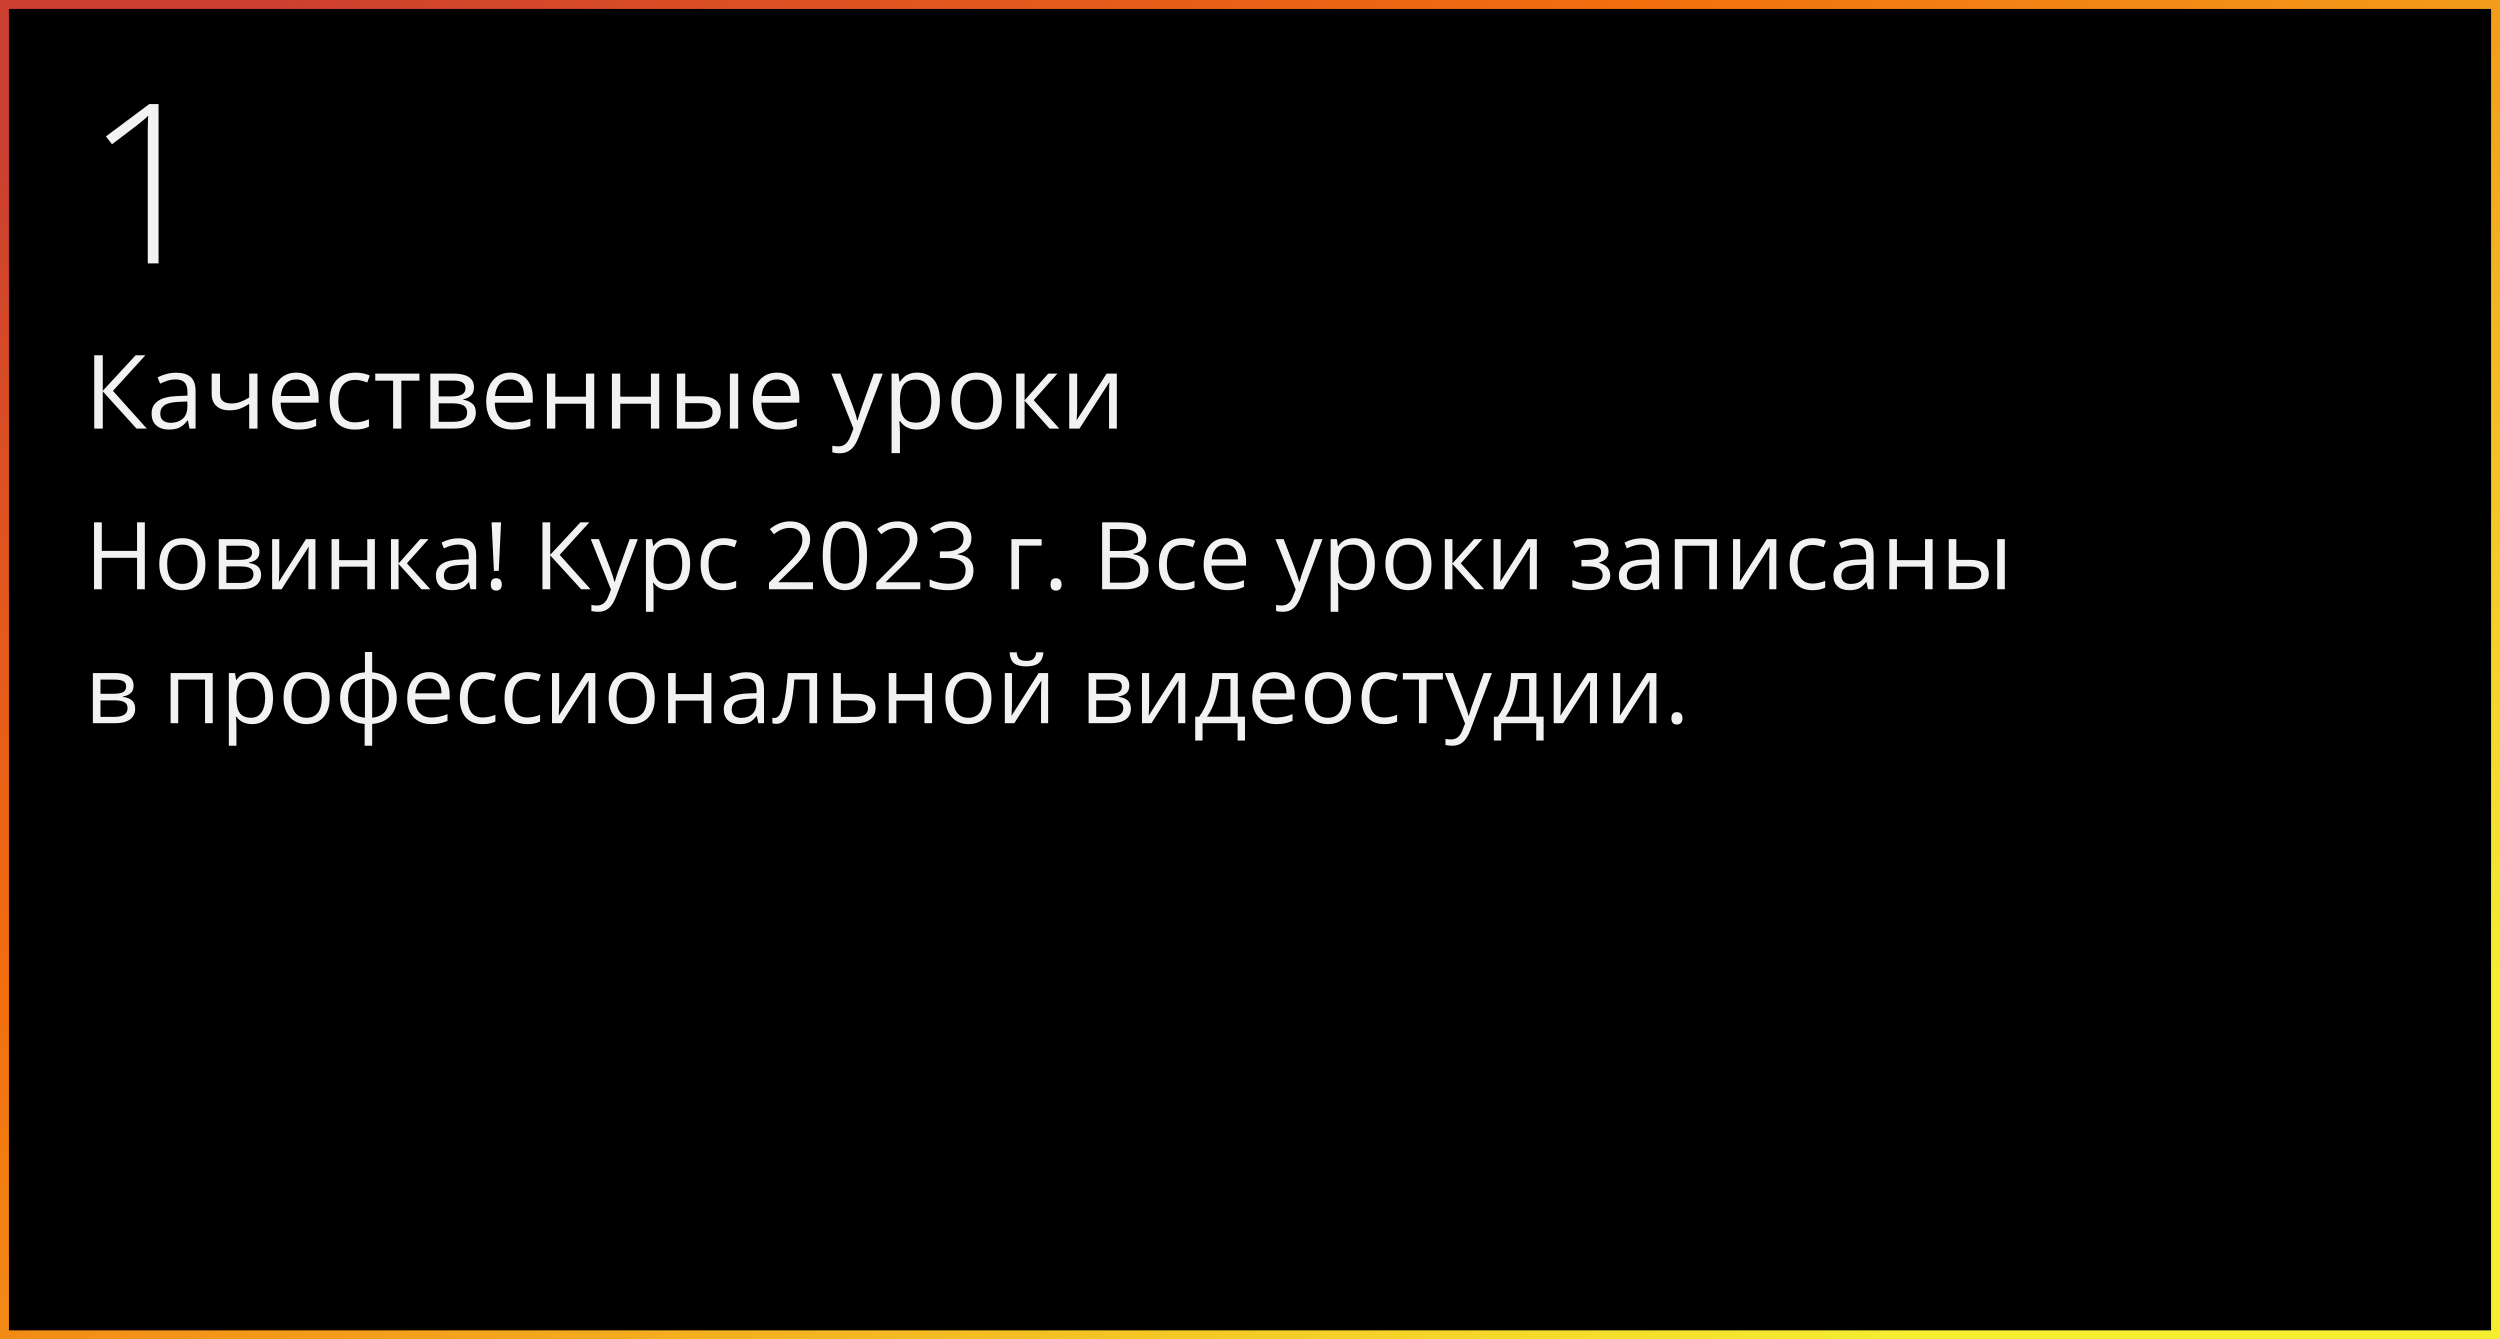 <?xml version="1.0" encoding="UTF-8"?> <svg xmlns="http://www.w3.org/2000/svg" width="560" height="300" viewBox="0 0 560 300" fill="none"><rect x="0" y="0" width="560" height="300" fill="#333333" stroke="none"/> <rect x="1" y="1" width="558" height="298" fill="black" stroke="url(#paint0_linear_2453_153)" stroke-width="2"></rect> <path d="M32.443 132H30.7V124.945H22.804V132H21.061V117.009H22.804V123.387H30.7V117.009H32.443V132ZM46.009 126.371C46.009 128.203 45.547 129.635 44.624 130.667C43.702 131.692 42.427 132.205 40.8 132.205C39.795 132.205 38.903 131.969 38.123 131.498C37.344 131.026 36.743 130.349 36.319 129.467C35.895 128.585 35.683 127.553 35.683 126.371C35.683 124.539 36.141 123.113 37.057 122.095C37.973 121.069 39.245 120.557 40.872 120.557C42.444 120.557 43.691 121.08 44.614 122.125C45.544 123.171 46.009 124.586 46.009 126.371ZM37.447 126.371C37.447 127.806 37.734 128.9 38.308 129.652C38.882 130.404 39.727 130.78 40.841 130.78C41.955 130.78 42.799 130.407 43.373 129.662C43.955 128.91 44.245 127.813 44.245 126.371C44.245 124.942 43.955 123.858 43.373 123.12C42.799 122.375 41.948 122.002 40.82 122.002C39.706 122.002 38.865 122.368 38.298 123.1C37.73 123.831 37.447 124.921 37.447 126.371ZM58.119 123.582C58.119 124.313 57.907 124.87 57.483 125.253C57.066 125.629 56.478 125.882 55.719 126.012V126.104C56.676 126.234 57.373 126.514 57.811 126.945C58.255 127.375 58.477 127.97 58.477 128.729C58.477 129.775 58.091 130.582 57.319 131.149C56.553 131.716 55.432 132 53.956 132H49.003V120.762H53.935C56.724 120.762 58.119 121.702 58.119 123.582ZM56.775 128.616C56.775 128.008 56.543 127.567 56.078 127.293C55.62 127.013 54.858 126.873 53.791 126.873H50.705V130.575H53.833C55.794 130.575 56.775 129.922 56.775 128.616ZM56.458 123.746C56.458 123.199 56.246 122.812 55.822 122.587C55.405 122.354 54.769 122.238 53.915 122.238H50.705V125.407H53.586C54.639 125.407 55.381 125.277 55.812 125.017C56.242 124.757 56.458 124.333 56.458 123.746ZM62.559 120.762V127.888L62.487 129.754L62.456 130.339L68.537 120.762H70.659V132H69.07V125.13L69.101 123.776L69.152 122.443L63.081 132H60.959V120.762H62.559ZM75.971 120.762V125.468H82.267V120.762H83.969V132H82.267V126.935H75.971V132H74.269V120.762H75.971ZM94.13 120.762H95.997L91.147 126.186L96.397 132H94.407L89.28 126.309V132H87.578V120.762H89.28V126.227L94.13 120.762ZM105.399 132L105.061 130.4H104.979C104.418 131.104 103.858 131.583 103.297 131.836C102.744 132.082 102.05 132.205 101.216 132.205C100.102 132.205 99.227 131.918 98.591 131.344C97.962 130.77 97.647 129.953 97.647 128.893C97.647 126.624 99.462 125.434 103.092 125.325L105 125.263V124.566C105 123.684 104.808 123.035 104.425 122.618C104.049 122.194 103.444 121.982 102.61 121.982C101.674 121.982 100.614 122.269 99.432 122.843L98.909 121.541C99.462 121.24 100.067 121.004 100.724 120.833C101.387 120.663 102.05 120.577 102.713 120.577C104.053 120.577 105.044 120.875 105.687 121.469C106.336 122.064 106.661 123.018 106.661 124.33V132H105.399ZM101.554 130.8C102.614 130.8 103.444 130.51 104.046 129.929C104.654 129.348 104.958 128.534 104.958 127.488V126.473L103.256 126.545C101.903 126.593 100.925 126.805 100.324 127.181C99.729 127.55 99.432 128.127 99.432 128.914C99.432 129.529 99.616 129.997 99.985 130.318C100.361 130.64 100.884 130.8 101.554 130.8ZM111.716 127.868H110.639L110.116 117.009H112.239L111.716 127.868ZM109.932 130.913C109.932 129.983 110.342 129.519 111.162 129.519C111.559 129.519 111.863 129.638 112.075 129.877C112.293 130.117 112.403 130.462 112.403 130.913C112.403 131.351 112.293 131.692 112.075 131.938C111.856 132.178 111.552 132.297 111.162 132.297C110.807 132.297 110.513 132.191 110.28 131.979C110.048 131.761 109.932 131.405 109.932 130.913ZM132.295 132H130.183L123.251 124.402V132H121.508V117.009H123.251V124.269L130.009 117.009H132.008L125.374 124.289L132.295 132ZM132.326 120.762H134.151L136.612 127.17C137.152 128.633 137.487 129.689 137.617 130.339H137.699C137.788 129.99 137.973 129.396 138.253 128.555C138.54 127.707 139.47 125.109 141.042 120.762H142.867L138.038 133.559C137.559 134.823 136.999 135.719 136.356 136.245C135.72 136.778 134.938 137.045 134.008 137.045C133.488 137.045 132.976 136.987 132.47 136.871V135.507C132.846 135.589 133.266 135.63 133.731 135.63C134.9 135.63 135.734 134.974 136.233 133.661L136.858 132.062L132.326 120.762ZM149.922 132.205C149.19 132.205 148.521 132.072 147.912 131.805C147.311 131.532 146.805 131.115 146.395 130.554H146.271C146.354 131.21 146.395 131.833 146.395 132.42V137.045H144.692V120.762H146.077L146.312 122.3H146.395C146.832 121.685 147.341 121.24 147.922 120.967C148.503 120.693 149.17 120.557 149.922 120.557C151.412 120.557 152.561 121.066 153.367 122.084C154.181 123.103 154.587 124.532 154.587 126.371C154.587 128.216 154.174 129.652 153.347 130.677C152.526 131.696 151.385 132.205 149.922 132.205ZM149.676 122.002C148.527 122.002 147.697 122.32 147.184 122.956C146.671 123.592 146.408 124.604 146.395 125.991V126.371C146.395 127.95 146.658 129.081 147.184 129.765C147.71 130.441 148.555 130.78 149.717 130.78C150.688 130.78 151.446 130.387 151.993 129.601C152.547 128.814 152.824 127.731 152.824 126.35C152.824 124.949 152.547 123.875 151.993 123.13C151.446 122.378 150.674 122.002 149.676 122.002ZM162.062 132.205C160.436 132.205 159.174 131.706 158.279 130.708C157.39 129.703 156.946 128.285 156.946 126.453C156.946 124.573 157.397 123.12 158.299 122.095C159.208 121.069 160.5 120.557 162.175 120.557C162.715 120.557 163.255 120.615 163.795 120.731C164.335 120.847 164.759 120.984 165.067 121.141L164.544 122.587C164.168 122.437 163.758 122.313 163.313 122.218C162.869 122.115 162.476 122.064 162.134 122.064C159.851 122.064 158.709 123.52 158.709 126.432C158.709 127.813 158.986 128.873 159.54 129.611C160.101 130.349 160.928 130.718 162.021 130.718C162.958 130.718 163.918 130.517 164.903 130.113V131.621C164.151 132.01 163.204 132.205 162.062 132.205ZM182.109 132H172.255V130.534L176.203 126.565C177.406 125.349 178.199 124.48 178.582 123.961C178.964 123.441 179.251 122.936 179.443 122.443C179.634 121.951 179.73 121.421 179.73 120.854C179.73 120.054 179.487 119.422 179.002 118.957C178.517 118.485 177.843 118.25 176.982 118.25C176.36 118.25 175.769 118.352 175.208 118.557C174.654 118.762 174.036 119.135 173.352 119.675L172.45 118.516C173.831 117.368 175.334 116.793 176.961 116.793C178.37 116.793 179.474 117.156 180.273 117.88C181.073 118.598 181.473 119.565 181.473 120.782C181.473 121.732 181.207 122.672 180.673 123.602C180.14 124.532 179.142 125.708 177.679 127.129L174.398 130.339V130.421H182.109V132ZM194.208 124.484C194.208 127.075 193.798 129.009 192.978 130.288C192.165 131.566 190.917 132.205 189.235 132.205C187.622 132.205 186.395 131.552 185.554 130.247C184.713 128.934 184.293 127.013 184.293 124.484C184.293 121.873 184.7 119.935 185.513 118.67C186.327 117.405 187.567 116.773 189.235 116.773C190.862 116.773 192.096 117.433 192.937 118.752C193.785 120.071 194.208 121.982 194.208 124.484ZM186.016 124.484C186.016 126.665 186.272 128.254 186.785 129.252C187.297 130.243 188.114 130.739 189.235 130.739C190.37 130.739 191.19 130.236 191.696 129.231C192.209 128.22 192.465 126.637 192.465 124.484C192.465 122.331 192.209 120.755 191.696 119.757C191.19 118.752 190.37 118.25 189.235 118.25C188.114 118.25 187.297 118.745 186.785 119.736C186.272 120.721 186.016 122.303 186.016 124.484ZM206.144 132H196.29V130.534L200.238 126.565C201.441 125.349 202.234 124.48 202.617 123.961C203 123.441 203.287 122.936 203.478 122.443C203.669 121.951 203.765 121.421 203.765 120.854C203.765 120.054 203.522 119.422 203.037 118.957C202.552 118.485 201.878 118.25 201.017 118.25C200.395 118.25 199.804 118.352 199.243 118.557C198.689 118.762 198.071 119.135 197.387 119.675L196.485 118.516C197.866 117.368 199.37 116.793 200.997 116.793C202.405 116.793 203.509 117.156 204.309 117.88C205.108 118.598 205.508 119.565 205.508 120.782C205.508 121.732 205.242 122.672 204.708 123.602C204.175 124.532 203.177 125.708 201.714 127.129L198.433 130.339V130.421H206.144V132ZM217.598 120.536C217.598 121.493 217.328 122.276 216.788 122.884C216.254 123.493 215.496 123.899 214.511 124.104V124.187C215.714 124.337 216.606 124.72 217.188 125.335C217.769 125.95 218.059 126.757 218.059 127.755C218.059 129.184 217.563 130.284 216.572 131.057C215.581 131.822 214.173 132.205 212.348 132.205C211.555 132.205 210.827 132.144 210.164 132.021C209.507 131.904 208.868 131.696 208.246 131.395V129.775C208.896 130.096 209.586 130.342 210.317 130.513C211.056 130.677 211.753 130.759 212.409 130.759C215 130.759 216.295 129.744 216.295 127.714C216.295 125.896 214.867 124.986 212.009 124.986H210.533V123.52H212.03C213.199 123.52 214.125 123.264 214.809 122.751C215.492 122.231 215.834 121.514 215.834 120.598C215.834 119.866 215.581 119.292 215.075 118.875C214.576 118.458 213.896 118.25 213.035 118.25C212.378 118.25 211.76 118.338 211.179 118.516C210.598 118.694 209.935 119.022 209.189 119.5L208.328 118.352C208.943 117.867 209.651 117.487 210.451 117.214C211.257 116.934 212.105 116.793 212.994 116.793C214.45 116.793 215.581 117.128 216.388 117.798C217.194 118.461 217.598 119.374 217.598 120.536ZM233.327 122.218H228.262V132H226.56V120.762H233.327V122.218ZM235.316 130.913C235.316 130.455 235.419 130.11 235.624 129.877C235.836 129.638 236.137 129.519 236.526 129.519C236.923 129.519 237.23 129.638 237.449 129.877C237.675 130.11 237.788 130.455 237.788 130.913C237.788 131.357 237.675 131.699 237.449 131.938C237.224 132.178 236.916 132.297 236.526 132.297C236.178 132.297 235.887 132.191 235.655 131.979C235.429 131.761 235.316 131.405 235.316 130.913ZM246.873 117.009H251.107C253.097 117.009 254.536 117.306 255.424 117.901C256.313 118.496 256.757 119.436 256.757 120.721C256.757 121.609 256.508 122.344 256.009 122.925C255.517 123.5 254.795 123.872 253.845 124.043V124.146C256.122 124.535 257.26 125.731 257.26 127.734C257.26 129.074 256.805 130.12 255.896 130.872C254.994 131.624 253.729 132 252.102 132H246.873V117.009ZM248.616 123.428H251.487C252.717 123.428 253.603 123.236 254.143 122.854C254.683 122.464 254.953 121.811 254.953 120.895C254.953 120.054 254.652 119.449 254.05 119.08C253.449 118.704 252.492 118.516 251.179 118.516H248.616V123.428ZM248.616 124.904V130.513H251.743C252.953 130.513 253.862 130.281 254.471 129.816C255.086 129.344 255.394 128.609 255.394 127.611C255.394 126.682 255.079 125.998 254.45 125.561C253.828 125.123 252.878 124.904 251.6 124.904H248.616ZM264.725 132.205C263.098 132.205 261.836 131.706 260.941 130.708C260.052 129.703 259.608 128.285 259.608 126.453C259.608 124.573 260.059 123.12 260.961 122.095C261.871 121.069 263.163 120.557 264.837 120.557C265.377 120.557 265.917 120.615 266.458 120.731C266.998 120.847 267.421 120.984 267.729 121.141L267.206 122.587C266.83 122.437 266.42 122.313 265.976 122.218C265.531 122.115 265.138 122.064 264.796 122.064C262.513 122.064 261.372 123.52 261.372 126.432C261.372 127.813 261.648 128.873 262.202 129.611C262.763 130.349 263.59 130.718 264.684 130.718C265.62 130.718 266.581 130.517 267.565 130.113V131.621C266.813 132.01 265.866 132.205 264.725 132.205ZM274.989 132.205C273.328 132.205 272.015 131.699 271.051 130.688C270.094 129.676 269.616 128.271 269.616 126.473C269.616 124.662 270.06 123.223 270.949 122.156C271.844 121.09 273.044 120.557 274.548 120.557C275.956 120.557 277.07 121.021 277.891 121.951C278.711 122.874 279.121 124.094 279.121 125.612V126.688H271.379C271.414 128.008 271.745 129.009 272.374 129.693C273.01 130.376 273.902 130.718 275.05 130.718C276.26 130.718 277.457 130.465 278.639 129.959V131.477C278.038 131.737 277.467 131.921 276.927 132.031C276.394 132.147 275.748 132.205 274.989 132.205ZM274.527 121.982C273.625 121.982 272.904 122.276 272.364 122.864C271.831 123.452 271.516 124.265 271.42 125.304H277.296C277.296 124.231 277.057 123.411 276.578 122.843C276.1 122.269 275.416 121.982 274.527 121.982ZM285.704 120.762H287.529L289.99 127.17C290.53 128.633 290.865 129.689 290.995 130.339H291.077C291.166 129.99 291.351 129.396 291.631 128.555C291.918 127.707 292.848 125.109 294.42 120.762H296.245L291.416 133.559C290.937 134.823 290.376 135.719 289.734 136.245C289.098 136.778 288.315 137.045 287.386 137.045C286.866 137.045 286.354 136.987 285.848 136.871V135.507C286.224 135.589 286.644 135.63 287.109 135.63C288.278 135.63 289.112 134.974 289.611 133.661L290.236 132.062L285.704 120.762ZM303.3 132.205C302.568 132.205 301.898 132.072 301.29 131.805C300.688 131.532 300.183 131.115 299.772 130.554H299.649C299.731 131.21 299.772 131.833 299.772 132.42V137.045H298.07V120.762H299.455L299.69 122.3H299.772C300.21 121.685 300.719 121.24 301.3 120.967C301.881 120.693 302.548 120.557 303.3 120.557C304.79 120.557 305.938 121.066 306.745 122.084C307.559 123.103 307.965 124.532 307.965 126.371C307.965 128.216 307.552 129.652 306.725 130.677C305.904 131.696 304.763 132.205 303.3 132.205ZM303.054 122.002C301.905 122.002 301.075 122.32 300.562 122.956C300.049 123.592 299.786 124.604 299.772 125.991V126.371C299.772 127.95 300.036 129.081 300.562 129.765C301.088 130.441 301.933 130.78 303.095 130.78C304.065 130.78 304.824 130.387 305.371 129.601C305.925 128.814 306.202 127.731 306.202 126.35C306.202 124.949 305.925 123.875 305.371 123.13C304.824 122.378 304.052 122.002 303.054 122.002ZM320.649 126.371C320.649 128.203 320.188 129.635 319.265 130.667C318.342 131.692 317.067 132.205 315.44 132.205C314.436 132.205 313.543 131.969 312.764 131.498C311.985 131.026 311.383 130.349 310.959 129.467C310.536 128.585 310.324 127.553 310.324 126.371C310.324 124.539 310.782 123.113 311.698 122.095C312.614 121.069 313.885 120.557 315.512 120.557C317.084 120.557 318.332 121.08 319.255 122.125C320.185 123.171 320.649 124.586 320.649 126.371ZM312.087 126.371C312.087 127.806 312.375 128.9 312.949 129.652C313.523 130.404 314.367 130.78 315.481 130.78C316.596 130.78 317.44 130.407 318.014 129.662C318.595 128.91 318.886 127.813 318.886 126.371C318.886 124.942 318.595 123.858 318.014 123.12C317.44 122.375 316.589 122.002 315.461 122.002C314.347 122.002 313.506 122.368 312.938 123.1C312.371 123.831 312.087 124.921 312.087 126.371ZM330.196 120.762H332.062L327.212 126.186L332.462 132H330.473L325.346 126.309V132H323.644V120.762H325.346V126.227L330.196 120.762ZM336.153 120.762V127.888L336.082 129.754L336.051 130.339L342.131 120.762H344.254V132H342.665V125.13L342.695 123.776L342.747 122.443L336.676 132H334.554V120.762H336.153ZM355.461 125.427C357.587 125.427 358.65 124.839 358.65 123.664C358.65 122.556 357.789 122.002 356.066 122.002C355.54 122.002 355.062 122.05 354.631 122.146C354.2 122.242 353.636 122.433 352.939 122.72L352.334 121.336C353.496 120.816 354.764 120.557 356.138 120.557C357.43 120.557 358.449 120.823 359.194 121.356C359.939 121.883 360.312 122.604 360.312 123.52C360.312 124.778 359.611 125.602 358.209 125.991V126.073C359.071 126.326 359.7 126.688 360.096 127.16C360.493 127.625 360.691 128.209 360.691 128.914C360.691 129.953 360.271 130.763 359.43 131.344C358.596 131.918 357.44 132.205 355.964 132.205C354.344 132.205 353.093 131.962 352.211 131.477V129.918C353.462 130.506 354.727 130.8 356.005 130.8C356.989 130.8 357.731 130.633 358.23 130.298C358.736 129.956 358.989 129.467 358.989 128.832C358.989 127.526 357.926 126.873 355.8 126.873H354.241V125.427H355.461ZM370.381 132L370.042 130.4H369.96C369.4 131.104 368.839 131.583 368.279 131.836C367.725 132.082 367.031 132.205 366.197 132.205C365.083 132.205 364.208 131.918 363.572 131.344C362.943 130.77 362.629 129.953 362.629 128.893C362.629 126.624 364.444 125.434 368.074 125.325L369.981 125.263V124.566C369.981 123.684 369.79 123.035 369.407 122.618C369.031 122.194 368.426 121.982 367.592 121.982C366.655 121.982 365.596 122.269 364.413 122.843L363.89 121.541C364.444 121.24 365.049 121.004 365.705 120.833C366.368 120.663 367.031 120.577 367.694 120.577C369.034 120.577 370.025 120.875 370.668 121.469C371.317 122.064 371.642 123.018 371.642 124.33V132H370.381ZM366.536 130.8C367.595 130.8 368.426 130.51 369.027 129.929C369.636 129.348 369.94 128.534 369.94 127.488V126.473L368.238 126.545C366.884 126.593 365.907 126.805 365.305 127.181C364.71 127.55 364.413 128.127 364.413 128.914C364.413 129.529 364.598 129.997 364.967 130.318C365.343 130.64 365.866 130.8 366.536 130.8ZM376.861 132H375.159V120.762H384.593V132H382.87V122.238H376.861V132ZM389.802 120.762V127.888L389.73 129.754L389.699 130.339L395.78 120.762H397.902V132H396.313V125.13L396.344 123.776L396.395 122.443L390.325 132H388.202V120.762H389.802ZM406.003 132.205C404.376 132.205 403.115 131.706 402.219 130.708C401.331 129.703 400.886 128.285 400.886 126.453C400.886 124.573 401.337 123.12 402.24 122.095C403.149 121.069 404.441 120.557 406.116 120.557C406.656 120.557 407.196 120.615 407.736 120.731C408.276 120.847 408.7 120.984 409.007 121.141L408.484 122.587C408.108 122.437 407.698 122.313 407.254 122.218C406.81 122.115 406.417 122.064 406.075 122.064C403.792 122.064 402.65 123.52 402.65 126.432C402.65 127.813 402.927 128.873 403.48 129.611C404.041 130.349 404.868 130.718 405.962 130.718C406.898 130.718 407.859 130.517 408.843 130.113V131.621C408.091 132.01 407.145 132.205 406.003 132.205ZM418.431 132L418.092 130.4H418.01C417.45 131.104 416.889 131.583 416.329 131.836C415.775 132.082 415.081 132.205 414.247 132.205C413.133 132.205 412.258 131.918 411.622 131.344C410.993 130.77 410.679 129.953 410.679 128.893C410.679 126.624 412.494 125.434 416.124 125.325L418.031 125.263V124.566C418.031 123.684 417.839 123.035 417.457 122.618C417.081 122.194 416.476 121.982 415.642 121.982C414.705 121.982 413.646 122.269 412.463 122.843L411.94 121.541C412.494 121.24 413.099 121.004 413.755 120.833C414.418 120.663 415.081 120.577 415.744 120.577C417.084 120.577 418.075 120.875 418.718 121.469C419.367 122.064 419.692 123.018 419.692 124.33V132H418.431ZM414.585 130.8C415.645 130.8 416.476 130.51 417.077 129.929C417.686 129.348 417.99 128.534 417.99 127.488V126.473L416.288 126.545C414.934 126.593 413.957 126.805 413.355 127.181C412.76 127.55 412.463 128.127 412.463 128.914C412.463 129.529 412.647 129.997 413.017 130.318C413.393 130.64 413.916 130.8 414.585 130.8ZM424.911 120.762V125.468H431.207V120.762H432.909V132H431.207V126.935H424.911V132H423.209V120.762H424.911ZM438.221 125.407H441.287C442.715 125.407 443.771 125.673 444.455 126.207C445.146 126.733 445.491 127.522 445.491 128.575C445.491 129.703 445.125 130.558 444.394 131.139C443.669 131.713 442.599 132 441.184 132H436.519V120.762H438.221V125.407ZM449.08 132H447.377V120.762H449.08V132ZM438.221 126.873V130.575H441.102C442.907 130.575 443.809 129.942 443.809 128.678C443.809 128.049 443.601 127.591 443.184 127.304C442.767 127.017 442.056 126.873 441.051 126.873H438.221ZM29.92 153.582C29.92 154.313 29.709 154.87 29.285 155.253C28.868 155.629 28.28 155.882 27.521 156.012V156.104C28.478 156.234 29.175 156.514 29.613 156.945C30.057 157.375 30.279 157.97 30.279 158.729C30.279 159.775 29.893 160.582 29.121 161.149C28.355 161.716 27.234 162 25.757 162H20.805V150.762H25.737C28.526 150.762 29.92 151.702 29.92 153.582ZM28.577 158.616C28.577 158.008 28.345 157.567 27.88 157.293C27.422 157.013 26.66 156.873 25.593 156.873H22.507V160.575H25.634C27.596 160.575 28.577 159.922 28.577 158.616ZM28.259 153.746C28.259 153.199 28.047 152.812 27.623 152.587C27.206 152.354 26.571 152.238 25.716 152.238H22.507V155.407H25.388C26.441 155.407 27.183 155.277 27.613 155.017C28.044 154.757 28.259 154.333 28.259 153.746ZM39.918 162H38.216V150.762H47.649V162H45.927V152.238H39.918V162ZM56.488 162.205C55.757 162.205 55.087 162.072 54.478 161.805C53.877 161.532 53.371 161.115 52.961 160.554H52.838C52.92 161.21 52.961 161.833 52.961 162.42V167.045H51.259V150.762H52.643L52.879 152.3H52.961C53.398 151.685 53.908 151.24 54.489 150.967C55.07 150.693 55.736 150.557 56.488 150.557C57.978 150.557 59.127 151.066 59.934 152.084C60.747 153.103 61.154 154.532 61.154 156.371C61.154 158.216 60.74 159.652 59.913 160.677C59.093 161.696 57.951 162.205 56.488 162.205ZM56.242 152.002C55.094 152.002 54.263 152.32 53.751 152.956C53.238 153.592 52.975 154.604 52.961 155.991V156.371C52.961 157.95 53.224 159.081 53.751 159.765C54.277 160.441 55.121 160.78 56.283 160.78C57.254 160.78 58.013 160.387 58.56 159.601C59.113 158.814 59.39 157.731 59.39 156.35C59.39 154.949 59.113 153.875 58.56 153.13C58.013 152.378 57.24 152.002 56.242 152.002ZM73.838 156.371C73.838 158.203 73.376 159.635 72.454 160.667C71.531 161.692 70.256 162.205 68.629 162.205C67.624 162.205 66.732 161.969 65.953 161.498C65.173 161.026 64.572 160.349 64.148 159.467C63.724 158.585 63.512 157.553 63.512 156.371C63.512 154.539 63.97 153.113 64.886 152.095C65.802 151.069 67.074 150.557 68.701 150.557C70.273 150.557 71.52 151.08 72.443 152.125C73.373 153.171 73.838 154.586 73.838 156.371ZM65.276 156.371C65.276 157.806 65.563 158.9 66.137 159.652C66.711 160.404 67.556 160.78 68.67 160.78C69.784 160.78 70.628 160.407 71.203 159.662C71.784 158.91 72.074 157.813 72.074 156.371C72.074 154.942 71.784 153.858 71.203 153.12C70.628 152.375 69.777 152.002 68.649 152.002C67.535 152.002 66.694 152.368 66.127 153.1C65.56 153.831 65.276 154.921 65.276 156.371ZM88.87 156.371C88.87 158.073 88.385 159.43 87.414 160.441C86.45 161.446 85.1 162.021 83.364 162.164V167.045H81.682V162.164C79.987 162.034 78.647 161.453 77.663 160.421C76.678 159.389 76.186 158.039 76.186 156.371C76.186 154.668 76.675 153.315 77.652 152.31C78.637 151.305 80.001 150.734 81.744 150.598V146.045H83.364V150.598C85.08 150.755 86.426 151.346 87.404 152.372C88.381 153.397 88.87 154.73 88.87 156.371ZM77.97 156.371C77.97 157.683 78.271 158.712 78.873 159.457C79.474 160.202 80.431 160.636 81.744 160.759V152.023C80.479 152.139 79.532 152.553 78.903 153.264C78.281 153.968 77.97 155.003 77.97 156.371ZM87.106 156.371C87.106 153.752 85.859 152.31 83.364 152.043V160.759C84.663 160.629 85.609 160.192 86.204 159.447C86.806 158.702 87.106 157.676 87.106 156.371ZM96.591 162.205C94.93 162.205 93.618 161.699 92.654 160.688C91.697 159.676 91.218 158.271 91.218 156.473C91.218 154.662 91.663 153.223 92.551 152.156C93.447 151.09 94.647 150.557 96.15 150.557C97.559 150.557 98.673 151.021 99.493 151.951C100.313 152.874 100.724 154.094 100.724 155.612V156.688H92.982C93.016 158.008 93.348 159.009 93.977 159.693C94.612 160.376 95.504 160.718 96.653 160.718C97.863 160.718 99.059 160.465 100.242 159.959V161.477C99.64 161.737 99.069 161.921 98.529 162.031C97.996 162.147 97.35 162.205 96.591 162.205ZM96.13 151.982C95.228 151.982 94.506 152.276 93.966 152.864C93.433 153.452 93.119 154.265 93.023 155.304H98.898C98.898 154.231 98.659 153.411 98.181 152.843C97.702 152.269 97.019 151.982 96.13 151.982ZM108.127 162.205C106.5 162.205 105.239 161.706 104.343 160.708C103.455 159.703 103.01 158.285 103.01 156.453C103.01 154.573 103.461 153.12 104.364 152.095C105.273 151.069 106.565 150.557 108.24 150.557C108.78 150.557 109.32 150.615 109.86 150.731C110.4 150.847 110.824 150.984 111.131 151.141L110.608 152.587C110.232 152.437 109.822 152.313 109.378 152.218C108.934 152.115 108.541 152.064 108.199 152.064C105.916 152.064 104.774 153.52 104.774 156.432C104.774 157.813 105.051 158.873 105.604 159.611C106.165 160.349 106.992 160.718 108.086 160.718C109.022 160.718 109.983 160.517 110.967 160.113V161.621C110.215 162.01 109.269 162.205 108.127 162.205ZM118.135 162.205C116.508 162.205 115.247 161.706 114.351 160.708C113.462 159.703 113.018 158.285 113.018 156.453C113.018 154.573 113.469 153.12 114.372 152.095C115.281 151.069 116.573 150.557 118.248 150.557C118.788 150.557 119.328 150.615 119.868 150.731C120.408 150.847 120.832 150.984 121.139 151.141L120.616 152.587C120.24 152.437 119.83 152.313 119.386 152.218C118.941 152.115 118.548 152.064 118.207 152.064C115.923 152.064 114.782 153.52 114.782 156.432C114.782 157.813 115.059 158.873 115.612 159.611C116.173 160.349 117 160.718 118.094 160.718C119.03 160.718 119.991 160.517 120.975 160.113V161.621C120.223 162.01 119.276 162.205 118.135 162.205ZM125.251 150.762V157.888L125.179 159.754L125.148 160.339L131.229 150.762H133.352V162H131.762V155.13L131.793 153.776L131.844 152.443L125.774 162H123.651V150.762H125.251ZM146.661 156.371C146.661 158.203 146.2 159.635 145.277 160.667C144.354 161.692 143.079 162.205 141.452 162.205C140.447 162.205 139.555 161.969 138.776 161.498C137.997 161.026 137.395 160.349 136.971 159.467C136.547 158.585 136.335 157.553 136.335 156.371C136.335 154.539 136.793 153.113 137.709 152.095C138.625 151.069 139.897 150.557 141.524 150.557C143.096 150.557 144.344 151.08 145.267 152.125C146.196 153.171 146.661 154.586 146.661 156.371ZM138.099 156.371C138.099 157.806 138.386 158.9 138.96 159.652C139.535 160.404 140.379 160.78 141.493 160.78C142.607 160.78 143.452 160.407 144.026 159.662C144.607 158.91 144.897 157.813 144.897 156.371C144.897 154.942 144.607 153.858 144.026 153.12C143.452 152.375 142.601 152.002 141.473 152.002C140.358 152.002 139.518 152.368 138.95 153.1C138.383 153.831 138.099 154.921 138.099 156.371ZM151.357 150.762V155.468H157.653V150.762H159.355V162H157.653V156.935H151.357V162H149.655V150.762H151.357ZM169.876 162L169.538 160.4H169.456C168.895 161.104 168.334 161.583 167.774 161.836C167.22 162.082 166.526 162.205 165.692 162.205C164.578 162.205 163.703 161.918 163.067 161.344C162.438 160.77 162.124 159.953 162.124 158.893C162.124 156.624 163.939 155.434 167.569 155.325L169.476 155.263V154.566C169.476 153.684 169.285 153.035 168.902 152.618C168.526 152.194 167.921 151.982 167.087 151.982C166.15 151.982 165.091 152.269 163.908 152.843L163.385 151.541C163.939 151.24 164.544 151.004 165.2 150.833C165.863 150.663 166.526 150.577 167.189 150.577C168.529 150.577 169.521 150.875 170.163 151.469C170.812 152.064 171.137 153.018 171.137 154.33V162H169.876ZM166.031 160.8C167.09 160.8 167.921 160.51 168.522 159.929C169.131 159.348 169.435 158.534 169.435 157.488V156.473L167.733 156.545C166.379 156.593 165.402 156.805 164.8 157.181C164.206 157.55 163.908 158.127 163.908 158.914C163.908 159.529 164.093 159.997 164.462 160.318C164.838 160.64 165.361 160.8 166.031 160.8ZM183.032 162H181.309V152.218H177.936C177.751 154.651 177.495 156.583 177.167 158.011C176.838 159.44 176.411 160.486 175.885 161.149C175.365 161.812 174.702 162.144 173.896 162.144C173.526 162.144 173.232 162.103 173.014 162.021V160.759C173.164 160.8 173.335 160.821 173.526 160.821C174.312 160.821 174.938 159.99 175.403 158.329C175.868 156.668 176.22 154.146 176.459 150.762H183.032V162ZM188.354 155.407H191.819C194.69 155.407 196.126 156.463 196.126 158.575C196.126 159.683 195.75 160.53 194.998 161.118C194.253 161.706 193.159 162 191.717 162H186.651V150.762H188.354V155.407ZM188.354 156.873V160.575H191.635C192.537 160.575 193.228 160.417 193.706 160.103C194.185 159.789 194.424 159.313 194.424 158.678C194.424 158.056 194.202 157.601 193.757 157.314C193.32 157.02 192.595 156.873 191.583 156.873H188.354ZM200.781 150.762V155.468H207.077V150.762H208.779V162H207.077V156.935H200.781V162H199.079V150.762H200.781ZM222.089 156.371C222.089 158.203 221.627 159.635 220.705 160.667C219.782 161.692 218.507 162.205 216.88 162.205C215.875 162.205 214.983 161.969 214.204 161.498C213.424 161.026 212.823 160.349 212.399 159.467C211.975 158.585 211.763 157.553 211.763 156.371C211.763 154.539 212.221 153.113 213.137 152.095C214.053 151.069 215.325 150.557 216.952 150.557C218.524 150.557 219.771 151.08 220.694 152.125C221.624 153.171 222.089 154.586 222.089 156.371ZM213.527 156.371C213.527 157.806 213.814 158.9 214.388 159.652C214.962 160.404 215.807 160.78 216.921 160.78C218.035 160.78 218.879 160.407 219.454 159.662C220.035 158.91 220.325 157.813 220.325 156.371C220.325 154.942 220.035 153.858 219.454 153.12C218.879 152.375 218.028 152.002 216.9 152.002C215.786 152.002 214.945 152.368 214.378 153.1C213.811 153.831 213.527 154.921 213.527 156.371ZM226.683 150.762V157.888L226.611 159.754L226.58 160.339L232.661 150.762H234.783V162H233.194V155.13L233.225 153.776L233.276 152.443L227.206 162H225.083V150.762H226.683ZM229.892 149.275C228.627 149.275 227.705 149.032 227.124 148.547C226.542 148.055 226.218 147.248 226.149 146.127H227.749C227.811 146.838 227.995 147.333 228.303 147.614C228.617 147.894 229.161 148.034 229.933 148.034C230.637 148.034 231.157 147.884 231.492 147.583C231.833 147.282 232.042 146.797 232.117 146.127H233.727C233.645 147.207 233.3 148.003 232.691 148.516C232.083 149.022 231.15 149.275 229.892 149.275ZM252.963 153.582C252.963 154.313 252.751 154.87 252.328 155.253C251.911 155.629 251.323 155.882 250.564 156.012V156.104C251.521 156.234 252.218 156.514 252.656 156.945C253.1 157.375 253.322 157.97 253.322 158.729C253.322 159.775 252.936 160.582 252.164 161.149C251.398 161.716 250.277 162 248.8 162H243.848V150.762H248.78C251.569 150.762 252.963 151.702 252.963 153.582ZM251.62 158.616C251.62 158.008 251.388 157.567 250.923 157.293C250.465 157.013 249.703 156.873 248.636 156.873H245.55V160.575H248.677C250.639 160.575 251.62 159.922 251.62 158.616ZM251.302 153.746C251.302 153.199 251.09 152.812 250.667 152.587C250.25 152.354 249.614 152.238 248.759 152.238H245.55V155.407H248.431C249.484 155.407 250.226 155.277 250.656 155.017C251.087 154.757 251.302 154.333 251.302 153.746ZM257.403 150.762V157.888L257.332 159.754L257.301 160.339L263.381 150.762H265.504V162H263.915V155.13L263.945 153.776L263.997 152.443L257.926 162H255.804V150.762H257.403ZM278.875 165.886H277.224V162H269.37V165.886H267.729V160.534H268.611C269.527 159.29 270.245 157.83 270.764 156.155C271.284 154.48 271.554 152.683 271.574 150.762H277.265V160.534H278.875V165.886ZM275.625 160.534V152.105H273.102C273.013 153.623 272.719 155.161 272.22 156.719C271.728 158.271 271.113 159.542 270.375 160.534H275.625ZM285.878 162.205C284.217 162.205 282.905 161.699 281.941 160.688C280.984 159.676 280.505 158.271 280.505 156.473C280.505 154.662 280.95 153.223 281.838 152.156C282.734 151.09 283.934 150.557 285.438 150.557C286.846 150.557 287.96 151.021 288.78 151.951C289.601 152.874 290.011 154.094 290.011 155.612V156.688H282.269C282.303 158.008 282.635 159.009 283.264 159.693C283.899 160.376 284.792 160.718 285.94 160.718C287.15 160.718 288.346 160.465 289.529 159.959V161.477C288.927 161.737 288.356 161.921 287.816 162.031C287.283 162.147 286.637 162.205 285.878 162.205ZM285.417 151.982C284.515 151.982 283.793 152.276 283.253 152.864C282.72 153.452 282.406 154.265 282.31 155.304H288.186C288.186 154.231 287.946 153.411 287.468 152.843C286.989 152.269 286.306 151.982 285.417 151.982ZM302.623 156.371C302.623 158.203 302.162 159.635 301.239 160.667C300.316 161.692 299.041 162.205 297.414 162.205C296.409 162.205 295.517 161.969 294.738 161.498C293.958 161.026 293.357 160.349 292.933 159.467C292.509 158.585 292.297 157.553 292.297 156.371C292.297 154.539 292.755 153.113 293.671 152.095C294.587 151.069 295.859 150.557 297.486 150.557C299.058 150.557 300.306 151.08 301.229 152.125C302.158 153.171 302.623 154.586 302.623 156.371ZM294.061 156.371C294.061 157.806 294.348 158.9 294.922 159.652C295.497 160.404 296.341 160.78 297.455 160.78C298.569 160.78 299.414 160.407 299.988 159.662C300.569 158.91 300.859 157.813 300.859 156.371C300.859 154.942 300.569 153.858 299.988 153.12C299.414 152.375 298.562 152.002 297.435 152.002C296.32 152.002 295.479 152.368 294.912 153.1C294.345 153.831 294.061 154.921 294.061 156.371ZM310.108 162.205C308.481 162.205 307.22 161.706 306.325 160.708C305.436 159.703 304.992 158.285 304.992 156.453C304.992 154.573 305.443 153.12 306.345 152.095C307.254 151.069 308.546 150.557 310.221 150.557C310.761 150.557 311.301 150.615 311.841 150.731C312.381 150.847 312.805 150.984 313.113 151.141L312.59 152.587C312.214 152.437 311.804 152.313 311.359 152.218C310.915 152.115 310.522 152.064 310.18 152.064C307.897 152.064 306.755 153.52 306.755 156.432C306.755 157.813 307.032 158.873 307.586 159.611C308.146 160.349 308.974 160.718 310.067 160.718C311.004 160.718 311.964 160.517 312.949 160.113V161.621C312.197 162.01 311.25 162.205 310.108 162.205ZM323.203 152.218H319.552V162H317.85V152.218H314.241V150.762H323.203V152.218ZM323.644 150.762H325.469L327.93 157.17C328.47 158.633 328.805 159.689 328.935 160.339H329.017C329.105 159.99 329.29 159.396 329.57 158.555C329.857 157.707 330.787 155.109 332.359 150.762H334.185L329.355 163.559C328.876 164.823 328.316 165.719 327.673 166.245C327.038 166.778 326.255 167.045 325.325 167.045C324.806 167.045 324.293 166.987 323.787 166.871V165.507C324.163 165.589 324.583 165.63 325.048 165.63C326.217 165.63 327.051 164.974 327.55 163.661L328.176 162.062L323.644 150.762ZM345.771 165.886H344.121V162H336.266V165.886H334.625V160.534H335.507C336.423 159.29 337.141 157.83 337.661 156.155C338.18 154.48 338.45 152.683 338.471 150.762H344.162V160.534H345.771V165.886ZM342.521 160.534V152.105H339.999C339.91 153.623 339.616 155.161 339.117 156.719C338.625 158.271 338.009 159.542 337.271 160.534H342.521ZM349.627 150.762V157.888L349.555 159.754L349.524 160.339L355.605 150.762H357.728V162H356.138V155.13L356.169 153.776L356.22 152.443L350.15 162H348.027V150.762H349.627ZM362.937 150.762V157.888L362.865 159.754L362.834 160.339L368.915 150.762H371.037V162H369.448V155.13L369.479 153.776L369.53 152.443L363.459 162H361.337V150.762H362.937ZM374.4 160.913C374.4 160.455 374.503 160.11 374.708 159.877C374.92 159.638 375.221 159.519 375.61 159.519C376.007 159.519 376.314 159.638 376.533 159.877C376.759 160.11 376.872 160.455 376.872 160.913C376.872 161.357 376.759 161.699 376.533 161.938C376.308 162.178 376 162.297 375.61 162.297C375.262 162.297 374.971 162.191 374.739 161.979C374.513 161.761 374.4 161.405 374.4 160.913Z" fill="#F2F2F2"></path> <path d="M32.882 96H30.568L23.021 87.667V96H21.112V79.581H23.021V87.532L30.377 79.581H32.567L25.301 87.555L32.882 96ZM39.474 83.489C40.942 83.489 42.031 83.819 42.742 84.478C43.453 85.136 43.809 86.188 43.809 87.633V96H42.45L42.091 94.181H42.001C41.657 94.63 41.297 95.008 40.923 95.315C40.548 95.614 40.114 95.843 39.62 96C39.133 96.15 38.535 96.225 37.823 96.225C37.075 96.225 36.408 96.094 35.824 95.832C35.248 95.57 34.791 95.173 34.454 94.641C34.125 94.109 33.96 93.436 33.96 92.62C33.96 91.392 34.447 90.448 35.42 89.79C36.393 89.131 37.876 88.771 39.867 88.711L41.99 88.622V87.869C41.99 86.806 41.761 86.061 41.305 85.634C40.848 85.207 40.204 84.994 39.373 84.994C38.729 84.994 38.115 85.088 37.531 85.275C36.947 85.462 36.393 85.683 35.869 85.938L35.296 84.522C35.85 84.238 36.487 83.995 37.206 83.793C37.924 83.59 38.681 83.489 39.474 83.489ZM41.967 89.936L40.092 90.014C38.557 90.074 37.475 90.325 36.846 90.767C36.217 91.208 35.903 91.834 35.903 92.642C35.903 93.346 36.116 93.866 36.543 94.203C36.97 94.54 37.535 94.709 38.239 94.709C39.332 94.709 40.227 94.405 40.923 93.799C41.619 93.192 41.967 92.283 41.967 91.07V89.936ZM49.278 83.691V88.116C49.278 88.887 49.488 89.456 49.907 89.823C50.334 90.19 50.952 90.374 51.76 90.374C52.539 90.374 53.246 90.254 53.883 90.014C54.519 89.775 55.163 89.449 55.815 89.037V83.691H57.679V96H55.815V90.486C55.126 90.928 54.448 91.276 53.782 91.53C53.115 91.785 52.318 91.912 51.39 91.912C50.124 91.912 49.144 91.583 48.447 90.924C47.758 90.265 47.414 89.374 47.414 88.251V83.691H49.278ZM66.36 83.467C67.408 83.467 68.306 83.699 69.055 84.163C69.804 84.627 70.377 85.279 70.773 86.117C71.17 86.948 71.369 87.921 71.369 89.037V90.194H62.867C62.89 91.639 63.249 92.739 63.945 93.496C64.642 94.252 65.622 94.63 66.888 94.63C67.666 94.63 68.355 94.559 68.954 94.416C69.553 94.274 70.174 94.065 70.818 93.788V95.427C70.197 95.704 69.579 95.906 68.965 96.034C68.359 96.161 67.64 96.225 66.809 96.225C65.626 96.225 64.593 95.985 63.709 95.506C62.834 95.019 62.152 94.308 61.666 93.372C61.179 92.436 60.935 91.291 60.935 89.936C60.935 88.61 61.156 87.465 61.598 86.499C62.047 85.526 62.676 84.777 63.485 84.253C64.301 83.729 65.259 83.467 66.36 83.467ZM66.337 84.994C65.342 84.994 64.548 85.32 63.956 85.971C63.365 86.623 63.013 87.532 62.901 88.7H69.415C69.407 87.966 69.291 87.323 69.066 86.769C68.849 86.207 68.516 85.773 68.067 85.466C67.618 85.151 67.041 84.994 66.337 84.994ZM79.466 96.225C78.358 96.225 77.381 95.996 76.535 95.54C75.689 95.083 75.03 94.387 74.558 93.451C74.086 92.515 73.851 91.336 73.851 89.913C73.851 88.423 74.098 87.207 74.592 86.263C75.093 85.312 75.782 84.609 76.658 84.152C77.534 83.695 78.53 83.467 79.645 83.467C80.259 83.467 80.851 83.53 81.42 83.658C81.996 83.778 82.468 83.931 82.835 84.118L82.273 85.679C81.899 85.529 81.465 85.395 80.971 85.275C80.484 85.155 80.027 85.095 79.601 85.095C78.747 85.095 78.036 85.279 77.467 85.645C76.905 86.012 76.482 86.551 76.198 87.263C75.921 87.974 75.782 88.85 75.782 89.891C75.782 90.886 75.917 91.736 76.186 92.44C76.463 93.144 76.872 93.683 77.411 94.057C77.957 94.424 78.638 94.607 79.455 94.607C80.106 94.607 80.694 94.54 81.218 94.405C81.742 94.263 82.217 94.098 82.644 93.911V95.573C82.232 95.783 81.772 95.944 81.263 96.056C80.761 96.168 80.162 96.225 79.466 96.225ZM93.953 85.275H89.899V96H88.057V85.275H84.059V83.691H93.953V85.275ZM106.172 86.78C106.172 87.551 105.947 88.154 105.498 88.588C105.049 89.015 104.469 89.303 103.757 89.453V89.543C104.528 89.647 105.191 89.924 105.745 90.374C106.307 90.815 106.587 91.493 106.587 92.406C106.587 93.11 106.419 93.731 106.082 94.27C105.745 94.81 105.217 95.233 104.499 95.54C103.78 95.847 102.844 96 101.691 96H96.39V83.691H101.646C102.529 83.691 103.308 83.793 103.982 83.995C104.663 84.189 105.199 84.511 105.588 84.96C105.977 85.41 106.172 86.016 106.172 86.78ZM104.645 92.406C104.645 91.68 104.368 91.156 103.813 90.834C103.267 90.512 102.47 90.351 101.421 90.351H98.266V94.484H101.466C102.5 94.484 103.286 94.327 103.825 94.012C104.371 93.69 104.645 93.155 104.645 92.406ZM104.274 86.993C104.274 86.409 104.061 85.975 103.634 85.69C103.207 85.398 102.507 85.252 101.534 85.252H98.266V88.79H101.208C102.219 88.79 102.982 88.644 103.499 88.352C104.016 88.06 104.274 87.607 104.274 86.993ZM114.336 83.467C115.385 83.467 116.283 83.699 117.032 84.163C117.78 84.627 118.353 85.279 118.75 86.117C119.147 86.948 119.345 87.921 119.345 89.037V90.194H110.844C110.866 91.639 111.226 92.739 111.922 93.496C112.618 94.252 113.599 94.63 114.864 94.63C115.643 94.63 116.332 94.559 116.931 94.416C117.53 94.274 118.151 94.065 118.795 93.788V95.427C118.174 95.704 117.556 95.906 116.942 96.034C116.335 96.161 115.617 96.225 114.786 96.225C113.603 96.225 112.569 95.985 111.686 95.506C110.81 95.019 110.129 94.308 109.642 93.372C109.155 92.436 108.912 91.291 108.912 89.936C108.912 88.61 109.133 87.465 109.575 86.499C110.024 85.526 110.653 84.777 111.461 84.253C112.278 83.729 113.236 83.467 114.336 83.467ZM114.314 84.994C113.318 84.994 112.525 85.32 111.933 85.971C111.342 86.623 110.99 87.532 110.877 88.7H117.391C117.384 87.966 117.268 87.323 117.043 86.769C116.826 86.207 116.493 85.773 116.043 85.466C115.594 85.151 115.018 84.994 114.314 84.994ZM124.388 83.691V88.857H131.25V83.691H133.114V96H131.25V90.441H124.388V96H122.512V83.691H124.388ZM138.942 83.691V88.857H145.804V83.691H147.668V96H145.804V90.441H138.942V96H137.067V83.691H138.942ZM151.622 96V83.691H153.497V88.768H156.866C157.914 88.768 158.775 88.899 159.449 89.161C160.131 89.423 160.636 89.812 160.965 90.329C161.295 90.845 161.459 91.485 161.459 92.249C161.459 93.013 161.295 93.675 160.965 94.237C160.643 94.798 160.134 95.233 159.438 95.54C158.749 95.847 157.851 96 156.743 96H151.622ZM153.497 94.484H156.563C157.491 94.484 158.233 94.319 158.787 93.99C159.341 93.66 159.618 93.11 159.618 92.339C159.618 91.583 159.359 91.059 158.843 90.767C158.326 90.467 157.585 90.317 156.619 90.317H153.497V94.484ZM163.492 96V83.691H165.356V96H163.492ZM174.038 83.467C175.086 83.467 175.984 83.699 176.733 84.163C177.482 84.627 178.054 85.279 178.451 86.117C178.848 86.948 179.046 87.921 179.046 89.037V90.194H170.545C170.567 91.639 170.927 92.739 171.623 93.496C172.319 94.252 173.3 94.63 174.565 94.63C175.344 94.63 176.033 94.559 176.632 94.416C177.231 94.274 177.852 94.065 178.496 93.788V95.427C177.875 95.704 177.257 95.906 176.643 96.034C176.037 96.161 175.318 96.225 174.487 96.225C173.304 96.225 172.271 95.985 171.387 95.506C170.511 95.019 169.83 94.308 169.343 93.372C168.857 92.436 168.613 91.291 168.613 89.936C168.613 88.61 168.834 87.465 169.276 86.499C169.725 85.526 170.354 84.777 171.163 84.253C171.979 83.729 172.937 83.467 174.038 83.467ZM174.015 84.994C173.019 84.994 172.226 85.32 171.634 85.971C171.043 86.623 170.691 87.532 170.579 88.7H177.092C177.085 87.966 176.969 87.323 176.744 86.769C176.527 86.207 176.194 85.773 175.745 85.466C175.295 85.151 174.719 84.994 174.015 84.994ZM186.245 83.691H188.244L190.962 90.834C191.119 91.253 191.265 91.658 191.4 92.047C191.535 92.429 191.654 92.796 191.759 93.147C191.864 93.499 191.946 93.84 192.006 94.169H192.085C192.19 93.795 192.34 93.305 192.534 92.698C192.729 92.084 192.938 91.459 193.163 90.823L195.735 83.691H197.745L192.388 97.808C192.104 98.564 191.771 99.223 191.389 99.785C191.014 100.346 190.558 100.777 190.019 101.076C189.479 101.383 188.828 101.537 188.064 101.537C187.713 101.537 187.402 101.514 187.132 101.469C186.863 101.432 186.631 101.387 186.436 101.334V99.841C186.601 99.878 186.799 99.912 187.031 99.942C187.271 99.972 187.518 99.987 187.772 99.987C188.237 99.987 188.637 99.897 188.974 99.717C189.319 99.545 189.614 99.29 189.861 98.954C190.108 98.617 190.322 98.216 190.501 97.752L191.175 96.022L186.245 83.691ZM205.494 83.467C207.029 83.467 208.253 83.995 209.167 85.05C210.08 86.106 210.537 87.693 210.537 89.812C210.537 91.212 210.327 92.388 209.908 93.338C209.488 94.289 208.897 95.008 208.133 95.495C207.377 95.981 206.482 96.225 205.449 96.225C204.798 96.225 204.225 96.138 203.731 95.966C203.237 95.794 202.814 95.562 202.462 95.27C202.11 94.978 201.818 94.66 201.586 94.315H201.451C201.474 94.607 201.5 94.959 201.53 95.371C201.567 95.783 201.586 96.142 201.586 96.449V101.503H199.71V83.691H201.249L201.496 85.511H201.586C201.826 85.136 202.118 84.796 202.462 84.489C202.806 84.174 203.226 83.927 203.72 83.748C204.221 83.56 204.813 83.467 205.494 83.467ZM205.168 85.039C204.315 85.039 203.626 85.204 203.102 85.533C202.585 85.863 202.207 86.357 201.968 87.016C201.728 87.667 201.601 88.487 201.586 89.475V89.835C201.586 90.875 201.698 91.755 201.923 92.474C202.155 93.192 202.533 93.739 203.057 94.113C203.589 94.488 204.3 94.675 205.191 94.675C205.955 94.675 206.591 94.469 207.1 94.057C207.609 93.645 207.987 93.073 208.234 92.339C208.489 91.598 208.616 90.748 208.616 89.79C208.616 88.337 208.332 87.184 207.763 86.331C207.201 85.47 206.336 85.039 205.168 85.039ZM224.406 89.823C224.406 90.834 224.275 91.736 224.013 92.53C223.751 93.323 223.373 93.993 222.879 94.54C222.385 95.087 221.786 95.506 221.082 95.798C220.386 96.082 219.596 96.225 218.712 96.225C217.889 96.225 217.133 96.082 216.444 95.798C215.763 95.506 215.171 95.087 214.669 94.54C214.175 93.993 213.79 93.323 213.513 92.53C213.243 91.736 213.108 90.834 213.108 89.823C213.108 88.476 213.337 87.33 213.793 86.387C214.25 85.436 214.902 84.713 215.748 84.219C216.601 83.718 217.616 83.467 218.791 83.467C219.914 83.467 220.895 83.718 221.733 84.219C222.579 84.721 223.235 85.447 223.699 86.398C224.17 87.341 224.406 88.483 224.406 89.823ZM215.04 89.823C215.04 90.811 215.171 91.669 215.433 92.395C215.695 93.121 216.099 93.683 216.646 94.08C217.193 94.476 217.896 94.675 218.757 94.675C219.611 94.675 220.311 94.476 220.857 94.08C221.411 93.683 221.819 93.121 222.082 92.395C222.344 91.669 222.475 90.811 222.475 89.823C222.475 88.842 222.344 87.996 222.082 87.285C221.819 86.566 221.415 86.012 220.869 85.623C220.322 85.234 219.615 85.039 218.746 85.039C217.466 85.039 216.526 85.462 215.927 86.308C215.336 87.154 215.04 88.326 215.04 89.823ZM234.806 83.691H236.861L231.549 89.632L237.288 96H235.098L229.505 89.756V96H227.629V83.691H229.505V89.666L234.806 83.691ZM241.286 83.691V91.429C241.286 91.579 241.282 91.774 241.274 92.013C241.267 92.245 241.256 92.496 241.241 92.766C241.226 93.028 241.211 93.282 241.196 93.529C241.188 93.769 241.177 93.967 241.162 94.124L247.878 83.691H250.169V96H248.428V88.453C248.428 88.213 248.432 87.907 248.439 87.532C248.447 87.158 248.458 86.791 248.473 86.432C248.488 86.065 248.499 85.78 248.507 85.578L241.813 96H239.511V83.691H241.286Z" fill="#F2F2F2"></path> <path d="M35.517 59H33.1V32.047C33.1 31.087 33.1 30.248 33.1 29.532C33.1 28.8 33.108 28.149 33.124 27.579C33.14 26.993 33.165 26.44 33.197 25.919C32.758 26.358 32.335 26.741 31.928 27.066C31.521 27.392 31 27.807 30.365 28.311L25.092 32.315L23.725 30.558L33.441 23.307H35.517V59Z" fill="#F2F2F2"></path> <defs> <linearGradient id="paint0_linear_2453_153" x1="0" y1="0" x2="282.654" y2="461.907" gradientUnits="userSpaceOnUse"> <stop offset="0.052" stop-color="#CC3E30"></stop> <stop offset="0.351" stop-color="#F26E0E"></stop> <stop offset="0.882" stop-color="#F4ED30"></stop> </linearGradient> </defs> </svg> 